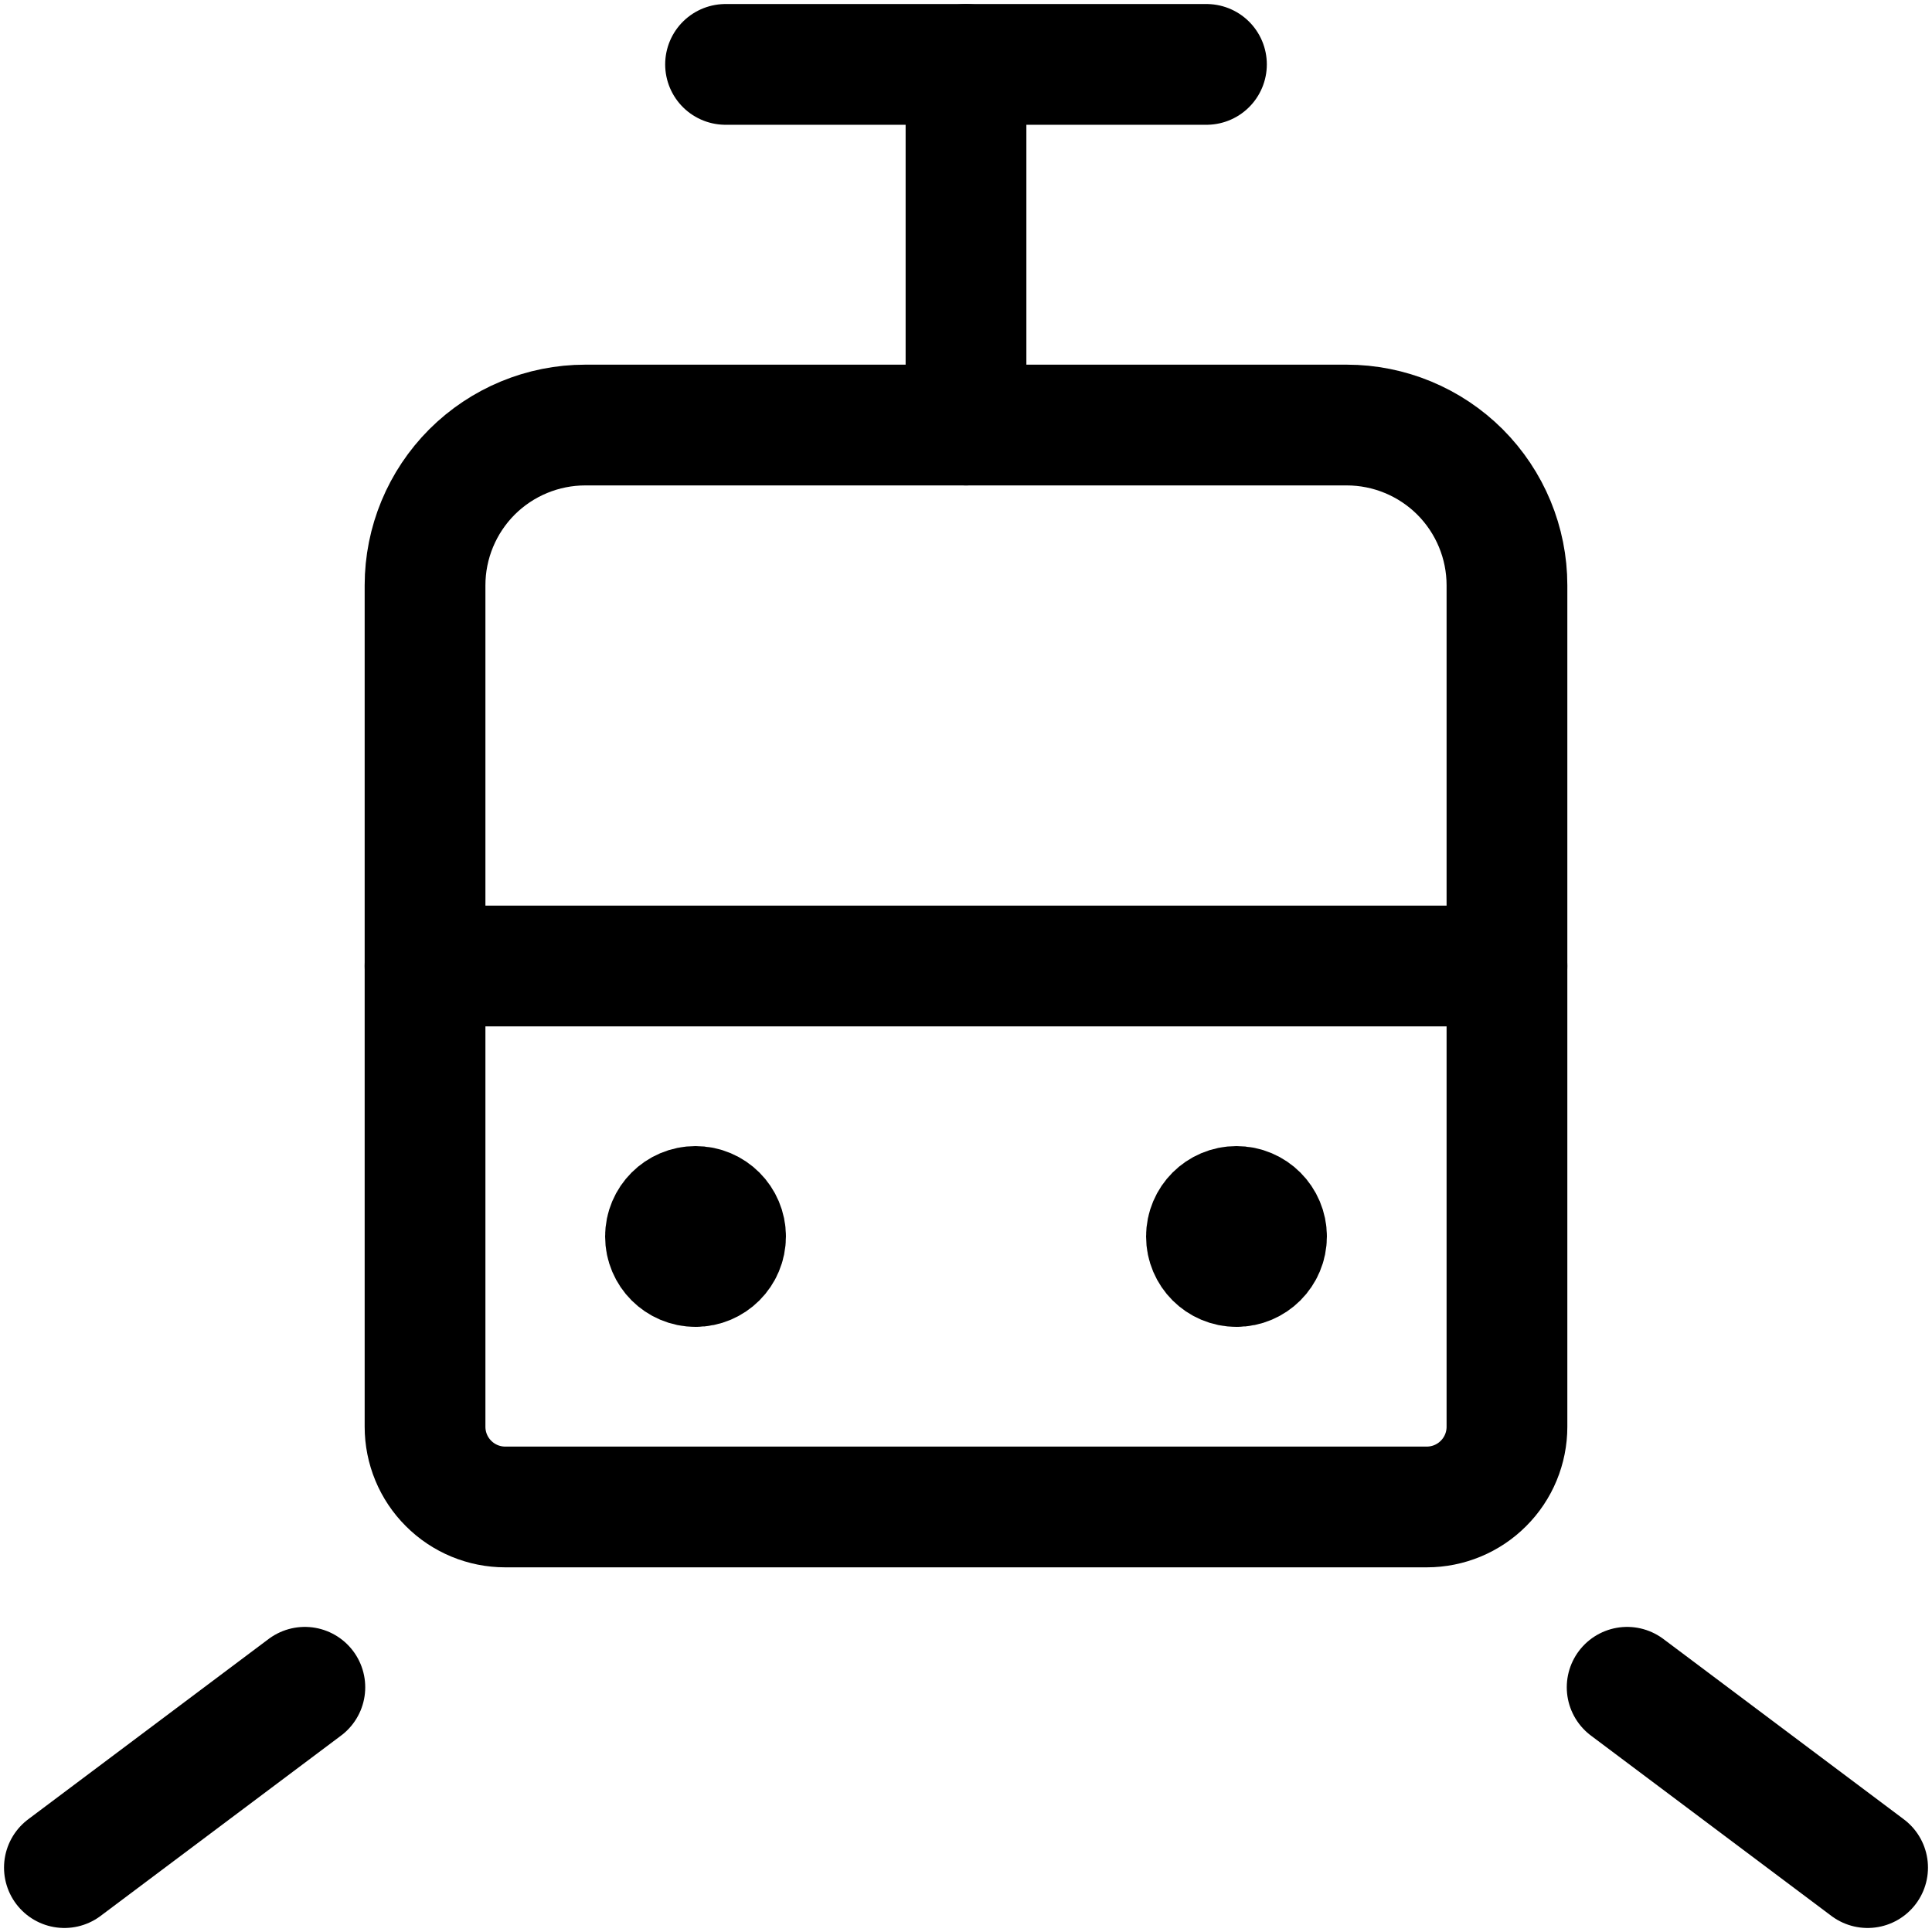 <?xml version="1.0" encoding="UTF-8"?>
<svg xmlns="http://www.w3.org/2000/svg" fill="none" viewBox="0 0 24 24" stroke-width="1.5" height="70" width="70">
  <path stroke="#000000" stroke-linecap="round" stroke-linejoin="round" d="M7.271 5.28H16.729C17.257 5.28 17.763 5.49 18.137 5.863C18.51 6.237 18.72 6.743 18.72 7.271V17.724C18.72 17.988 18.615 18.242 18.428 18.428C18.242 18.615 17.988 18.72 17.724 18.72H6.276C6.012 18.72 5.758 18.615 5.572 18.428C5.385 18.242 5.28 17.988 5.28 17.724V7.271C5.28 6.743 5.49 6.237 5.863 5.863C6.237 5.49 6.743 5.28 7.271 5.28V5.28Z"></path>
  <path stroke="#000000" stroke-linecap="round" stroke-linejoin="round" d="M0.8 23.2L3.787 20.96"></path>
  <path stroke="#000000" stroke-linecap="round" stroke-linejoin="round" d="M23.2 23.2L20.213 20.96"></path>
  <path stroke="#000000" stroke-linecap="round" stroke-linejoin="round" d="M18.72 12H5.28"></path>
  <path stroke="#000000" stroke-linecap="round" stroke-linejoin="round" d="M12 5.28V0.8"></path>
  <path stroke="#000000" stroke-linecap="round" stroke-linejoin="round" d="M9.013 0.8H14.987"></path>
  <path stroke="#000000" d="M8.64 15.733C8.434 15.733 8.267 15.566 8.267 15.36C8.267 15.154 8.434 14.987 8.64 14.987"></path>
  <path stroke="#000000" d="M8.64 15.733C8.846 15.733 9.013 15.566 9.013 15.36C9.013 15.154 8.846 14.987 8.64 14.987"></path>
  <g>
    <path stroke="#000000" d="M15.36 15.733C15.154 15.733 14.987 15.566 14.987 15.36C14.987 15.154 15.154 14.987 15.36 14.987"></path>
    <path stroke="#000000" d="M15.36 15.733C15.566 15.733 15.733 15.566 15.733 15.36C15.733 15.154 15.566 14.987 15.36 14.987"></path>
  </g>
</svg>
